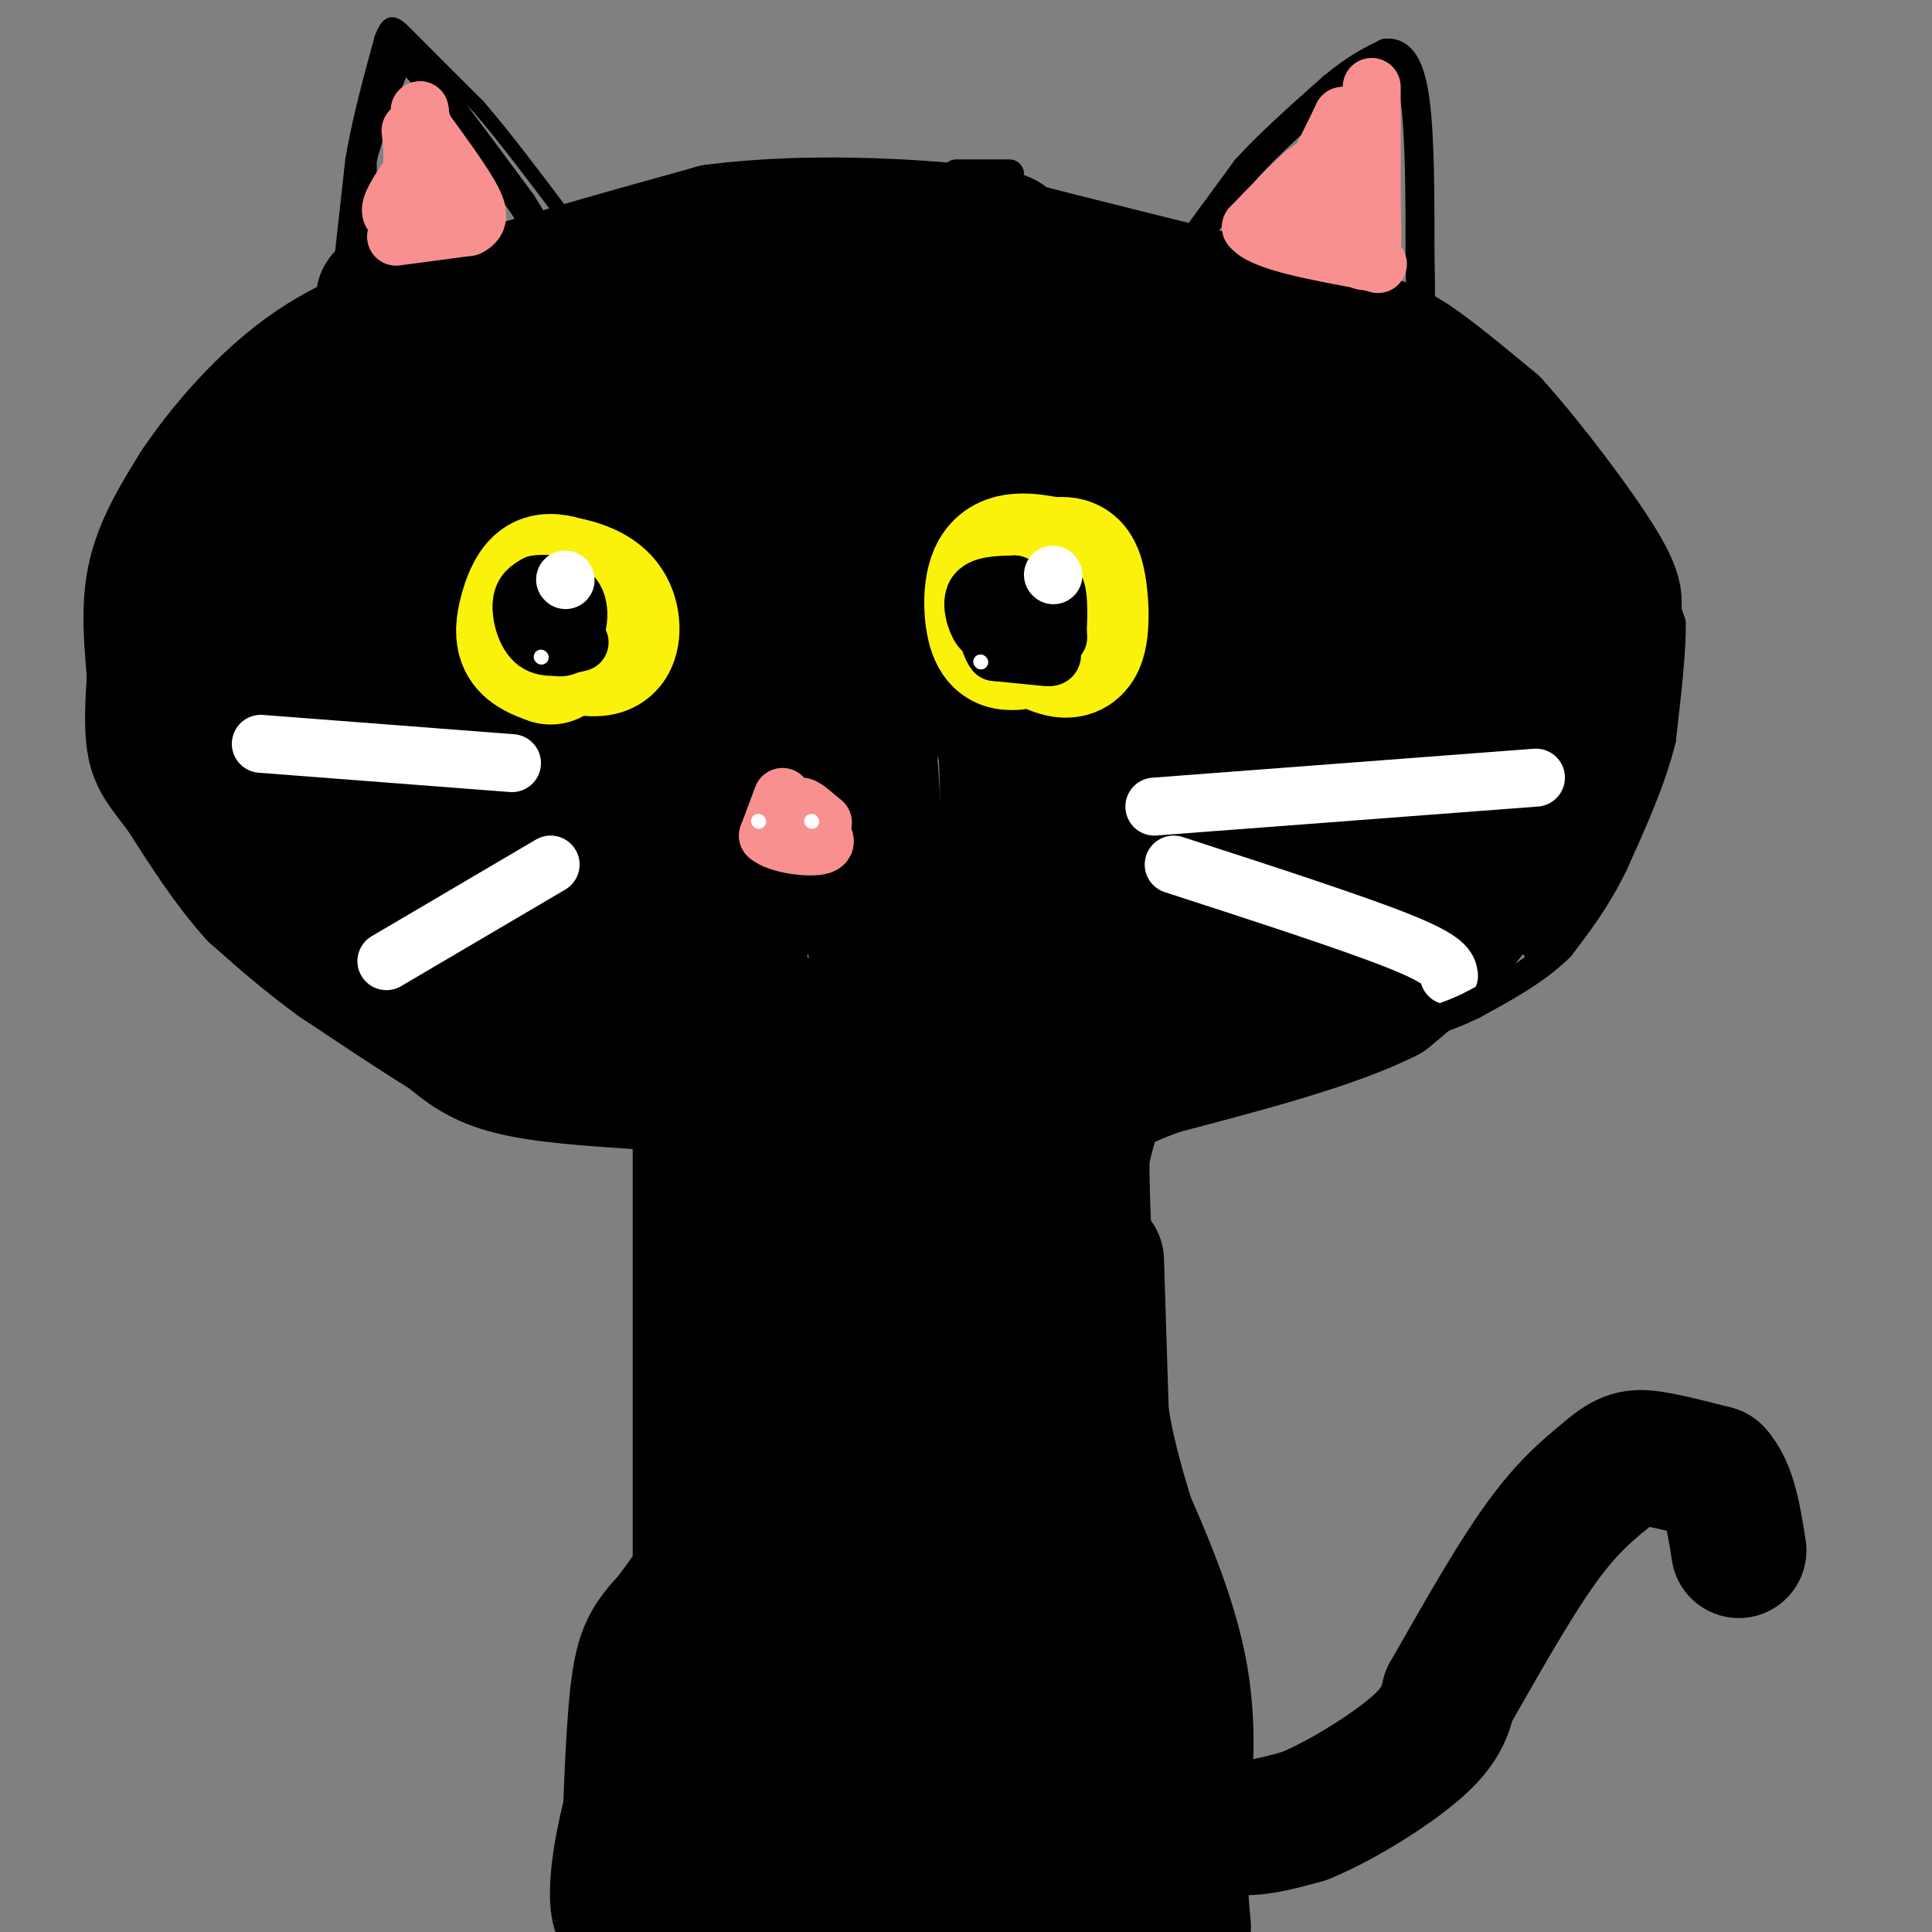 <svg viewBox='0 0 400 400' version='1.1' xmlns='http://www.w3.org/2000/svg' xmlns:xlink='http://www.w3.org/1999/xlink'><rect x="0" y="0" width="400" height="400" fill="#808080" stroke="none"/><g fill='none' stroke='#000000' stroke-width='28' stroke-linecap='round' stroke-linejoin='round'><path d='M133,224c-10.167,-0.667 -20.333,-1.333 -27,-3c-6.667,-1.667 -9.833,-4.333 -13,-7'/><path d='M93,214c-6.000,-3.667 -14.500,-9.333 -23,-15'/><path d='M70,199c-6.667,-4.833 -11.833,-9.417 -17,-14'/><path d='M53,185c-5.333,-5.833 -10.167,-13.417 -15,-21'/><path d='M38,164c-3.667,-4.867 -5.333,-6.533 -6,-10c-0.667,-3.467 -0.333,-8.733 0,-14'/><path d='M32,140c-0.400,-5.778 -1.400,-13.222 0,-20c1.400,-6.778 5.200,-12.889 9,-19'/><path d='M41,101c5.311,-7.933 14.089,-18.267 24,-25c9.911,-6.733 20.956,-9.867 32,-13'/><path d='M97,63c13.833,-4.667 32.417,-9.833 51,-15'/><path d='M148,48c18.867,-2.467 40.533,-1.133 51,0c10.467,1.133 9.733,2.067 9,3'/><path d='M208,51c12.167,3.167 38.083,9.583 64,16'/><path d='M272,67c14.178,3.956 17.622,5.844 22,9c4.378,3.156 9.689,7.578 15,12'/><path d='M309,88c7.133,7.867 17.467,21.533 22,29c4.533,7.467 3.267,8.733 2,10'/><path d='M333,127c-0.167,4.167 -1.583,9.583 -3,15'/><path d='M330,142c-1.167,4.667 -2.583,8.833 -4,13'/><path d='M326,155c-4.167,7.667 -12.583,20.333 -21,33'/><path d='M305,188c-6.500,8.500 -12.250,13.250 -18,18'/><path d='M287,206c-10.833,5.500 -28.917,10.250 -47,15'/><path d='M240,221c-10.067,3.667 -11.733,5.333 -13,8c-1.267,2.667 -2.133,6.333 -3,10'/><path d='M224,239c-0.167,9.333 0.917,27.667 2,46'/><path d='M226,285c0.500,19.333 0.750,44.667 1,70'/><path d='M227,355c2.111,15.467 6.889,19.133 9,24c2.111,4.867 1.556,10.933 1,17'/><path d='M228,303c6.667,14.500 13.333,29.000 16,42c2.667,13.000 1.333,24.500 0,36'/><path d='M244,381c0.167,9.000 0.583,13.500 1,18'/><path d='M145,229c0.000,0.000 0.000,104.000 0,104'/><path d='M145,333c0.133,28.444 0.467,47.556 0,57c-0.467,9.444 -1.733,9.222 -3,9'/><path d='M146,399c4.417,2.583 8.833,5.167 11,-24c2.167,-29.167 2.083,-90.083 2,-151'/><path d='M159,224c1.262,-25.702 3.417,-14.458 5,32c1.583,46.458 2.595,128.131 6,143c3.405,14.869 9.202,-37.065 15,-89'/><path d='M185,310c2.033,-37.357 -0.383,-86.250 0,-103c0.383,-16.750 3.565,-1.356 8,14c4.435,15.356 10.124,30.673 16,54c5.876,23.327 11.938,54.663 18,86'/><path d='M227,361c3.000,20.833 1.500,29.917 0,39'/><path d='M208,397c-1.511,-55.622 -3.022,-111.244 -3,-110c0.022,1.244 1.578,59.356 0,88c-1.578,28.644 -6.289,27.822 -11,27'/><path d='M193,396c3.583,-54.750 7.167,-109.500 -3,-164c-10.167,-54.500 -34.083,-108.750 -58,-163'/><path d='M132,69c-10.533,-14.867 -7.867,29.467 -2,60c5.867,30.533 14.933,47.267 24,64'/><path d='M154,193c-1.646,-1.238 -17.761,-36.332 -35,-68c-17.239,-31.668 -35.603,-59.911 -39,-63c-3.397,-3.089 8.172,18.974 13,34c4.828,15.026 2.914,23.013 1,31'/><path d='M94,127c0.209,10.183 0.231,20.142 3,28c2.769,7.858 8.284,13.616 6,16c-2.284,2.384 -12.367,1.396 -18,-1c-5.633,-2.396 -6.817,-6.198 -8,-10'/><path d='M77,160c-4.284,-9.614 -10.994,-28.649 -14,-39c-3.006,-10.351 -2.309,-12.018 0,-18c2.309,-5.982 6.231,-16.281 6,-15c-0.231,1.281 -4.616,14.140 -9,27'/><path d='M60,115c-3.857,3.012 -9.000,-2.958 -4,11c5.000,13.958 20.143,47.845 29,64c8.857,16.155 11.429,14.577 14,13'/><path d='M99,203c3.062,3.364 3.718,5.273 12,8c8.282,2.727 24.191,6.273 26,1c1.809,-5.273 -10.483,-19.364 -20,-28c-9.517,-8.636 -16.258,-11.818 -23,-15'/><path d='M94,169c-6.867,-1.800 -12.533,1.200 -19,-5c-6.467,-6.200 -13.733,-21.600 -21,-37'/><path d='M54,127c-3.148,-7.186 -0.518,-6.652 0,-7c0.518,-0.348 -1.078,-1.578 6,-5c7.078,-3.422 22.829,-9.037 28,-7c5.171,2.037 -0.237,11.725 1,19c1.237,7.275 9.118,12.138 17,17'/><path d='M106,144c5.833,8.000 11.917,19.500 11,14c-0.917,-5.500 -8.833,-28.000 -12,-44c-3.167,-16.000 -1.583,-25.500 0,-35'/><path d='M105,79c14.667,-5.833 51.333,-2.917 88,0'/><path d='M193,79c17.331,0.025 16.658,0.087 18,0c1.342,-0.087 4.700,-0.322 22,6c17.300,6.322 48.542,19.202 64,26c15.458,6.798 15.131,7.514 17,12c1.869,4.486 5.935,12.743 10,21'/><path d='M324,144c-1.786,3.600 -11.252,2.099 -18,7c-6.748,4.901 -10.778,16.204 -16,24c-5.222,7.796 -11.635,12.085 -21,16c-9.365,3.915 -21.683,7.458 -34,11'/><path d='M235,202c-7.033,0.317 -7.617,-4.389 -7,0c0.617,4.389 2.435,17.874 -7,-9c-9.435,-26.874 -30.124,-94.107 -39,-111c-8.876,-16.893 -5.938,16.553 -3,50'/><path d='M179,132c0.524,24.167 3.333,59.583 6,75c2.667,15.417 5.190,10.833 9,10c3.810,-0.833 8.905,2.083 14,5'/><path d='M208,222c2.195,-15.866 0.682,-58.030 0,-76c-0.682,-17.970 -0.533,-11.744 -6,-21c-5.467,-9.256 -16.549,-33.992 -23,-47c-6.451,-13.008 -8.272,-14.288 -10,-15c-1.728,-0.712 -3.364,-0.856 -5,-1'/><path d='M164,62c-3.632,8.678 -10.211,30.872 -13,46c-2.789,15.128 -1.789,23.188 0,29c1.789,5.812 4.368,9.375 5,14c0.632,4.625 -0.684,10.313 -2,16'/><path d='M154,167c-22.311,2.711 -77.089,1.489 -100,0c-22.911,-1.489 -13.956,-3.244 -5,-5'/><path d='M49,162c-0.095,-3.381 2.167,-9.333 -3,-9c-5.167,0.333 -17.762,6.952 3,-5c20.762,-11.952 74.881,-42.476 129,-73'/><path d='M178,75c23.583,-13.548 18.042,-10.917 16,-12c-2.042,-1.083 -0.583,-5.881 14,-2c14.583,3.881 42.292,16.440 70,29'/><path d='M278,90c15.881,7.857 20.583,13.000 24,18c3.417,5.000 5.548,9.857 1,21c-4.548,11.143 -15.774,28.571 -27,46'/><path d='M276,175c-5.278,6.375 -4.972,-0.687 -7,-7c-2.028,-6.313 -6.389,-11.878 -8,-24c-1.611,-12.122 -0.472,-30.802 1,-36c1.472,-5.198 3.278,3.086 -1,20c-4.278,16.914 -14.639,42.457 -25,68'/><path d='M236,196c-4.319,10.922 -2.616,4.228 -3,1c-0.384,-3.228 -2.856,-2.989 -6,-10c-3.144,-7.011 -6.962,-21.272 -9,-42c-2.038,-20.728 -2.297,-47.922 -2,-58c0.297,-10.078 1.148,-3.039 2,4'/><path d='M218,91c6.574,9.753 22.010,32.135 31,46c8.990,13.865 11.533,19.211 6,22c-5.533,2.789 -19.144,3.020 -25,0c-5.856,-3.020 -3.959,-9.291 -2,-14c1.959,-4.709 3.979,-7.854 6,-11'/><path d='M234,134c1.881,-2.893 3.583,-4.625 8,-9c4.417,-4.375 11.548,-11.393 19,-10c7.452,1.393 15.226,11.196 23,21'/><path d='M284,136c2.810,4.274 -1.667,4.458 -9,0c-7.333,-4.458 -17.524,-13.560 -25,-18c-7.476,-4.440 -12.238,-4.220 -17,-4'/><path d='M233,114c-2.833,-0.667 -1.417,-0.333 0,0'/><path d='M242,369c3.667,3.917 7.333,7.833 12,9c4.667,1.167 10.333,-0.417 16,-2'/><path d='M270,376c7.289,-2.933 17.511,-9.267 23,-14c5.489,-4.733 6.244,-7.867 7,-11'/><path d='M300,351c4.422,-7.667 11.978,-21.333 18,-30c6.022,-8.667 10.511,-12.333 15,-16'/><path d='M333,305c3.756,-3.289 5.644,-3.511 9,-3c3.356,0.511 8.178,1.756 13,3'/><path d='M355,305c3.000,3.167 4.000,9.583 5,16'/></g>
<g fill='none' stroke='#000000' stroke-width='3' stroke-linecap='round' stroke-linejoin='round'><path d='M70,60c0.000,0.000 3.000,-27.000 3,-27'/><path d='M73,33c1.500,-8.667 3.750,-16.833 6,-25'/><path d='M79,8c1.644,-4.511 2.756,-3.289 6,0c3.244,3.289 8.622,8.644 14,14'/><path d='M99,22c5.333,6.167 11.667,14.583 18,23'/><path d='M117,45c3.000,4.167 1.500,3.083 0,2'/></g>
<g fill='none' stroke='#000000' stroke-width='6' stroke-linecap='round' stroke-linejoin='round'><path d='M247,50c0.000,0.000 11.000,-15.000 11,-15'/><path d='M258,35c4.833,-5.333 11.417,-11.167 18,-17'/><path d='M276,18c4.833,-4.000 7.917,-5.500 11,-7'/><path d='M287,11c3.000,-0.289 5.000,2.489 6,10c1.000,7.511 1.000,19.756 1,32'/><path d='M294,53c0.167,7.167 0.083,9.083 0,11'/><path d='M75,55c0.000,0.000 0.000,-13.000 0,-13'/><path d='M75,42c0.000,-3.667 0.000,-6.333 0,-9'/><path d='M75,33c1.167,-4.833 4.083,-12.417 7,-20'/><path d='M82,13c0.733,-4.400 -0.933,-5.400 0,-4c0.933,1.400 4.467,5.200 8,9'/><path d='M90,18c4.333,5.500 11.167,14.750 18,24'/><path d='M108,42c4.000,6.167 5.000,9.583 6,13'/></g>
<g fill='none' stroke='#F99090' stroke-width='12' stroke-linecap='round' stroke-linejoin='round'><path d='M284,18c0.000,0.000 0.000,24.000 0,24'/><path d='M284,42c0.133,6.667 0.467,11.333 -1,12c-1.467,0.667 -4.733,-2.667 -8,-6'/><path d='M275,48c-3.500,-1.500 -8.250,-2.250 -13,-3'/><path d='M262,45c-1.667,0.467 0.667,3.133 4,0c3.333,-3.133 7.667,-12.067 12,-21'/><path d='M278,24c1.733,-0.733 0.067,7.933 -2,12c-2.067,4.067 -4.533,3.533 -7,3'/><path d='M269,39c-2.167,1.333 -4.083,3.167 -6,5'/><path d='M263,44c1.956,-1.800 9.844,-8.800 12,-11c2.156,-2.200 -1.422,0.400 -5,3'/><path d='M270,36c-2.667,2.333 -6.833,6.667 -11,11'/><path d='M259,47c2.167,3.000 13.083,5.000 24,7'/><path d='M283,54c4.000,1.167 2.000,0.583 0,0'/><path d='M82,49c0.000,0.000 15.000,-2.000 15,-2'/><path d='M97,47c2.733,-1.289 2.067,-3.511 0,-7c-2.067,-3.489 -5.533,-8.244 -9,-13'/><path d='M88,27c-1.578,-3.489 -1.022,-5.711 -1,-3c0.022,2.711 -0.489,10.356 -1,18'/><path d='M86,42c0.190,3.429 1.167,3.000 0,3c-1.167,0.000 -4.476,0.429 -5,-1c-0.524,-1.429 1.738,-4.714 4,-8'/><path d='M85,36c0.667,-2.833 0.333,-5.917 0,-9'/></g>
<g fill='none' stroke='#FBF20B' stroke-width='28' stroke-linecap='round' stroke-linejoin='round'><path d='M121,130c0.000,0.000 0.000,-1.000 0,-1'/><path d='M208,126c0.000,0.000 0.100,0.100 0.1,0.1'/><path d='M210,133c-1.556,0.044 -3.111,0.089 -4,-3c-0.889,-3.089 -1.111,-9.311 1,-12c2.111,-2.689 6.556,-1.844 11,-1'/><path d='M218,117c2.750,-0.250 4.125,-0.375 5,3c0.875,3.375 1.250,10.250 0,13c-1.250,2.750 -4.125,1.375 -7,0'/><path d='M216,133c-2.000,-0.333 -3.500,-1.167 -5,-2'/><path d='M114,136c-2.054,-0.768 -4.107,-1.536 -5,-3c-0.893,-1.464 -0.625,-3.625 0,-6c0.625,-2.375 1.607,-4.964 3,-6c1.393,-1.036 3.196,-0.518 5,0'/><path d='M117,121c2.452,0.440 6.083,1.542 8,4c1.917,2.458 2.119,6.274 1,8c-1.119,1.726 -3.560,1.363 -6,1'/><path d='M120,134c-1.000,0.167 -0.500,0.083 0,0'/></g>
<g fill='none' stroke='#F99090' stroke-width='12' stroke-linecap='round' stroke-linejoin='round'><path d='M162,165c0.000,0.000 -3.000,8.000 -3,8'/><path d='M159,173c2.111,1.911 8.889,2.689 11,2c2.111,-0.689 -0.444,-2.844 -3,-5'/><path d='M167,170c-0.867,-1.578 -1.533,-3.022 -1,-3c0.533,0.022 2.267,1.511 4,3'/><path d='M170,170c0.667,0.500 0.333,0.250 0,0'/></g>
<g fill='none' stroke='#FFFFFF' stroke-width='12' stroke-linecap='round' stroke-linejoin='round'><path d='M239,167c0.000,0.000 79.000,-6.000 79,-6'/><path d='M243,179c18.750,6.083 37.500,12.167 47,16c9.500,3.833 9.750,5.417 10,7'/><path d='M54,154c0.000,0.000 52.000,4.000 52,4'/><path d='M80,199c0.000,0.000 34.000,-20.000 34,-20'/></g>
<g fill='none' stroke='#000000' stroke-width='12' stroke-linecap='round' stroke-linejoin='round'><path d='M120,133c-3.400,0.800 -6.800,1.600 -9,0c-2.200,-1.600 -3.200,-5.600 -3,-8c0.200,-2.400 1.600,-3.200 3,-4'/><path d='M111,121c2.274,-0.476 6.458,0.333 8,3c1.542,2.667 0.440,7.190 -1,9c-1.440,1.810 -3.220,0.905 -5,0'/><path d='M113,133c-1.167,-0.333 -1.583,-1.167 -2,-2'/><path d='M206,130c-0.978,0.733 -1.956,1.467 -3,0c-1.044,-1.467 -2.156,-5.133 -1,-7c1.156,-1.867 4.578,-1.933 8,-2'/><path d='M210,121c2.762,2.214 5.667,8.750 7,12c1.333,3.250 1.095,3.214 -1,3c-2.095,-0.214 -6.048,-0.607 -10,-1'/><path d='M206,135c-1.911,-2.333 -1.689,-7.667 -1,-10c0.689,-2.333 1.844,-1.667 3,-1'/><path d='M214,128c-1.833,-1.417 -3.667,-2.833 -3,-4c0.667,-1.167 3.833,-2.083 7,-3'/><path d='M218,121c1.333,1.167 1.167,5.583 1,10'/><path d='M219,131c0.167,1.667 0.083,0.833 0,0'/></g>
<g fill='none' stroke='#FFFFFF' stroke-width='12' stroke-linecap='round' stroke-linejoin='round'><path d='M218,119c0.000,0.000 0.100,0.100 0.1,0.1'/><path d='M117,120c0.000,0.000 0.100,0.100 0.1,0.1'/></g>
<g fill='none' stroke='#FFFFFF' stroke-width='3' stroke-linecap='round' stroke-linejoin='round'><path d='M112,136c0.000,0.000 0.100,0.100 0.1,0.1'/><path d='M203,137c0.000,0.000 0.100,0.100 0.1,0.1'/><path d='M157,170c0.000,0.000 0.100,0.100 0.1,0.1'/><path d='M168,170c0.000,0.000 0.100,0.100 0.1,0.1'/></g>
<g fill='none' stroke='#000000' stroke-width='28' stroke-linecap='round' stroke-linejoin='round'><path d='M170,315c-2.417,0.083 -4.833,0.167 -10,7c-5.167,6.833 -13.083,20.417 -21,34'/><path d='M139,356c-3.500,11.833 -1.750,24.417 0,37'/><path d='M139,393c-0.844,3.622 -2.956,-5.822 0,-21c2.956,-15.178 10.978,-36.089 19,-57'/><path d='M158,315c0.000,-6.167 -9.500,6.917 -19,20'/><path d='M139,335c-4.422,4.800 -5.978,6.800 -7,16c-1.022,9.200 -1.511,25.600 -2,42'/><path d='M130,393c-1.289,6.578 -3.511,2.022 -1,-11c2.511,-13.022 9.756,-34.511 17,-56'/><path d='M146,326c5.000,-9.000 9.000,-3.500 13,2'/><path d='M227,261c0.000,0.000 1.000,32.000 1,32'/><path d='M228,293c1.667,10.833 5.333,21.917 9,33'/><path d='M237,326c1.667,13.333 1.333,30.167 1,47'/><path d='M323,114c0.000,0.000 9.000,13.000 9,13'/><path d='M332,127c1.500,2.833 0.750,3.417 0,4'/></g>
<g fill='none' stroke='#000000' stroke-width='6' stroke-linecap='round' stroke-linejoin='round'><path d='M338,130c1.833,3.083 3.667,6.167 4,10c0.333,3.833 -0.833,8.417 -2,13'/><path d='M340,153c-1.833,6.333 -5.417,15.667 -9,25'/><path d='M331,178c-3.667,7.167 -8.333,12.583 -13,18'/><path d='M318,196c-0.333,1.167 5.333,-4.917 11,-11'/><path d='M329,185c3.333,-4.833 6.167,-11.417 9,-18'/><path d='M338,167c1.833,-5.667 1.917,-10.833 2,-16'/><path d='M340,151c0.333,-6.833 0.167,-15.917 0,-25'/><path d='M340,126c0.533,-5.089 1.867,-5.311 3,-4c1.133,1.311 2.067,4.156 3,7'/><path d='M346,129c0.167,5.167 -0.917,14.583 -2,24'/><path d='M344,153c-2.000,8.333 -6.000,17.167 -10,26'/><path d='M334,179c-3.500,7.167 -7.250,12.083 -11,17'/><path d='M323,196c-4.833,4.833 -11.417,8.417 -18,12'/><path d='M305,208c-6.000,3.000 -12.000,4.500 -18,6'/><path d='M287,214c-4.833,1.167 -7.917,1.083 -11,1'/><path d='M198,36c0.000,0.000 11.000,0.000 11,0'/></g>
</svg>